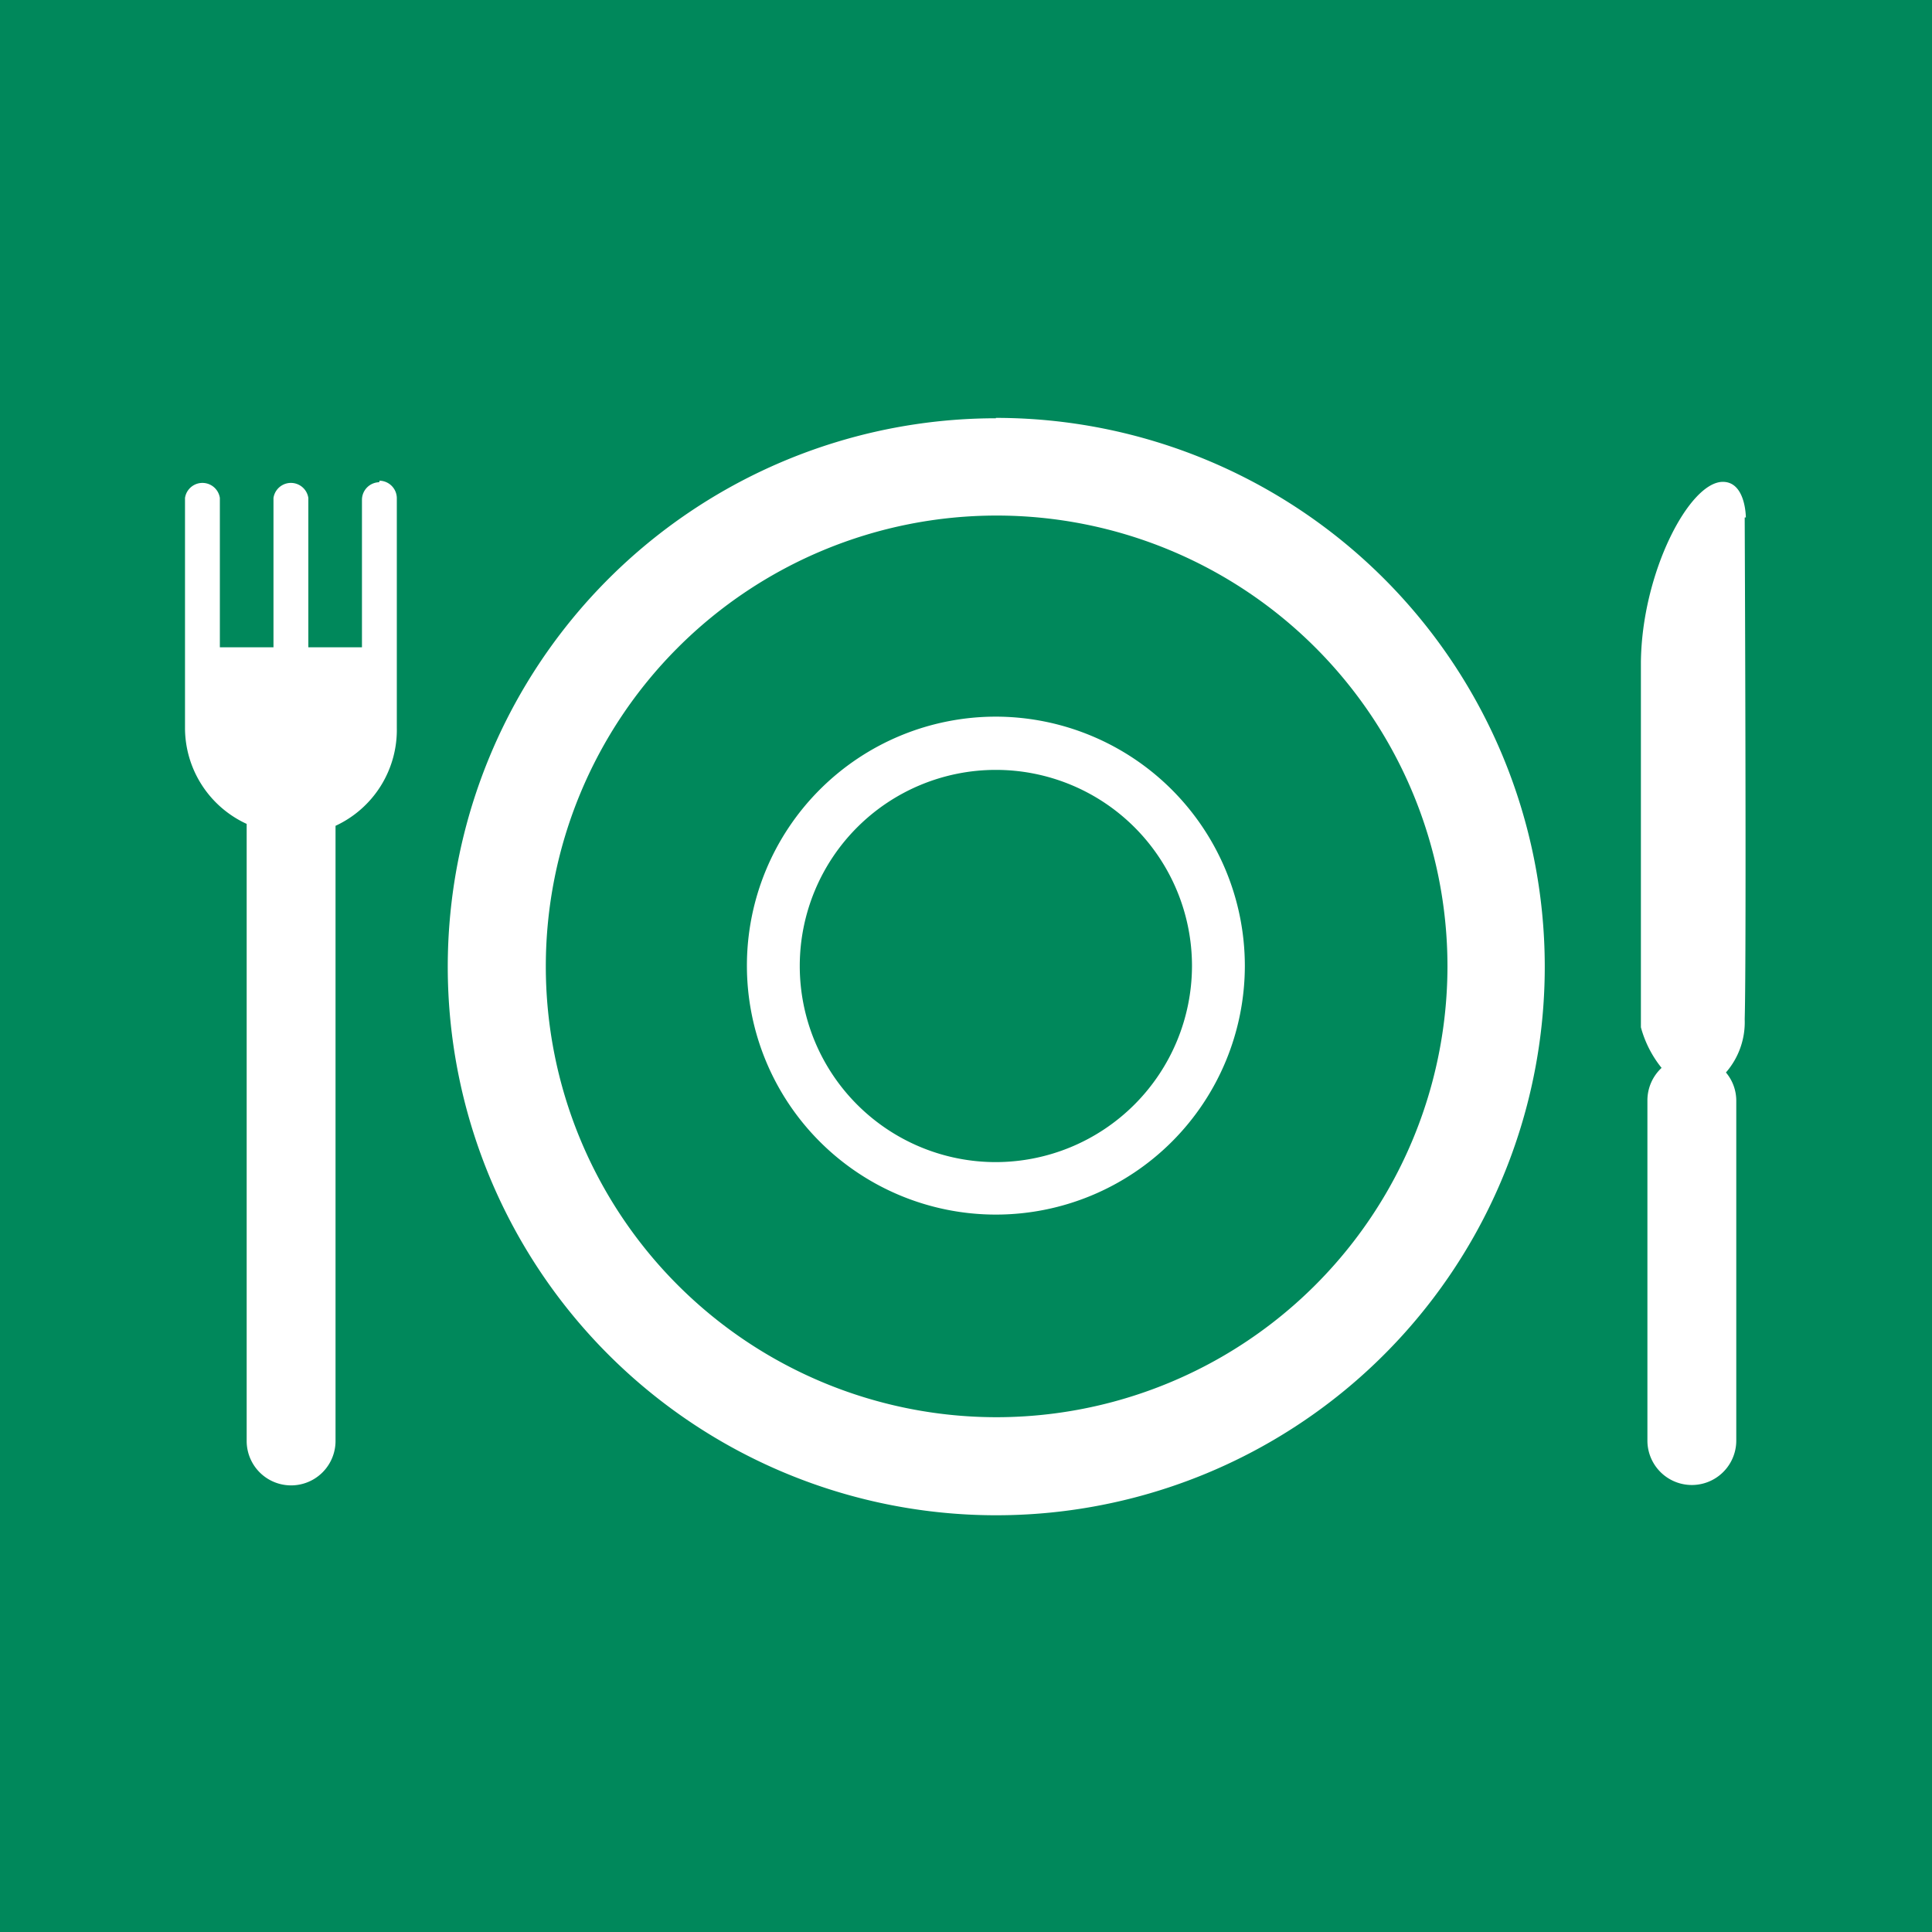 <svg xmlns="http://www.w3.org/2000/svg" viewBox="0 0 50.44 50.44"><defs><style>.cls-1{fill:#00885b;}.cls-2{fill:#fff;}</style></defs><title>Asset 11icons</title><g id="Layer_2" data-name="Layer 2"><g id="Layer_1-2" data-name="Layer 1"><rect class="cls-1" width="50.44" height="50.44"/><path class="cls-2" d="M45.58,13.51s0-.93-.6-.93c-.88,0-2.12,2.38-2.14,4.72,0,1.74,0,9.52,0,9.52a2.89,2.89,0,0,0,.54,1.06,1.16,1.16,0,0,0-.37.85v8.88a1.16,1.16,0,1,0,2.32,0V28.74a1.14,1.14,0,0,0-.27-.74,2,2,0,0,0,.49-1.39c.05-1.74,0-13.1,0-13.1M26,30.34a5.12,5.12,0,1,1,5.12-5.12A5.13,5.13,0,0,1,26,30.34m0-11.63a6.5,6.5,0,1,0,6.5,6.5,6.51,6.51,0,0,0-6.5-6.5M26,37A11.77,11.77,0,1,1,37.79,25.22,11.78,11.78,0,0,1,26,37m0-26.08A14.32,14.32,0,1,0,40.33,25.22,14.33,14.33,0,0,0,26,10.91M9.9,12.59a.46.46,0,0,0-.45.45V16.9H8.05V13a.46.46,0,0,0-.91,0V16.9H5.74V13a.46.46,0,0,0-.91,0v6a2.76,2.76,0,0,0,1.61,2.51V37.62a1.16,1.16,0,0,0,2.32,0V21.56A2.76,2.76,0,0,0,10.36,19V13a.46.46,0,0,0-.45-.45"/></g></g></svg>